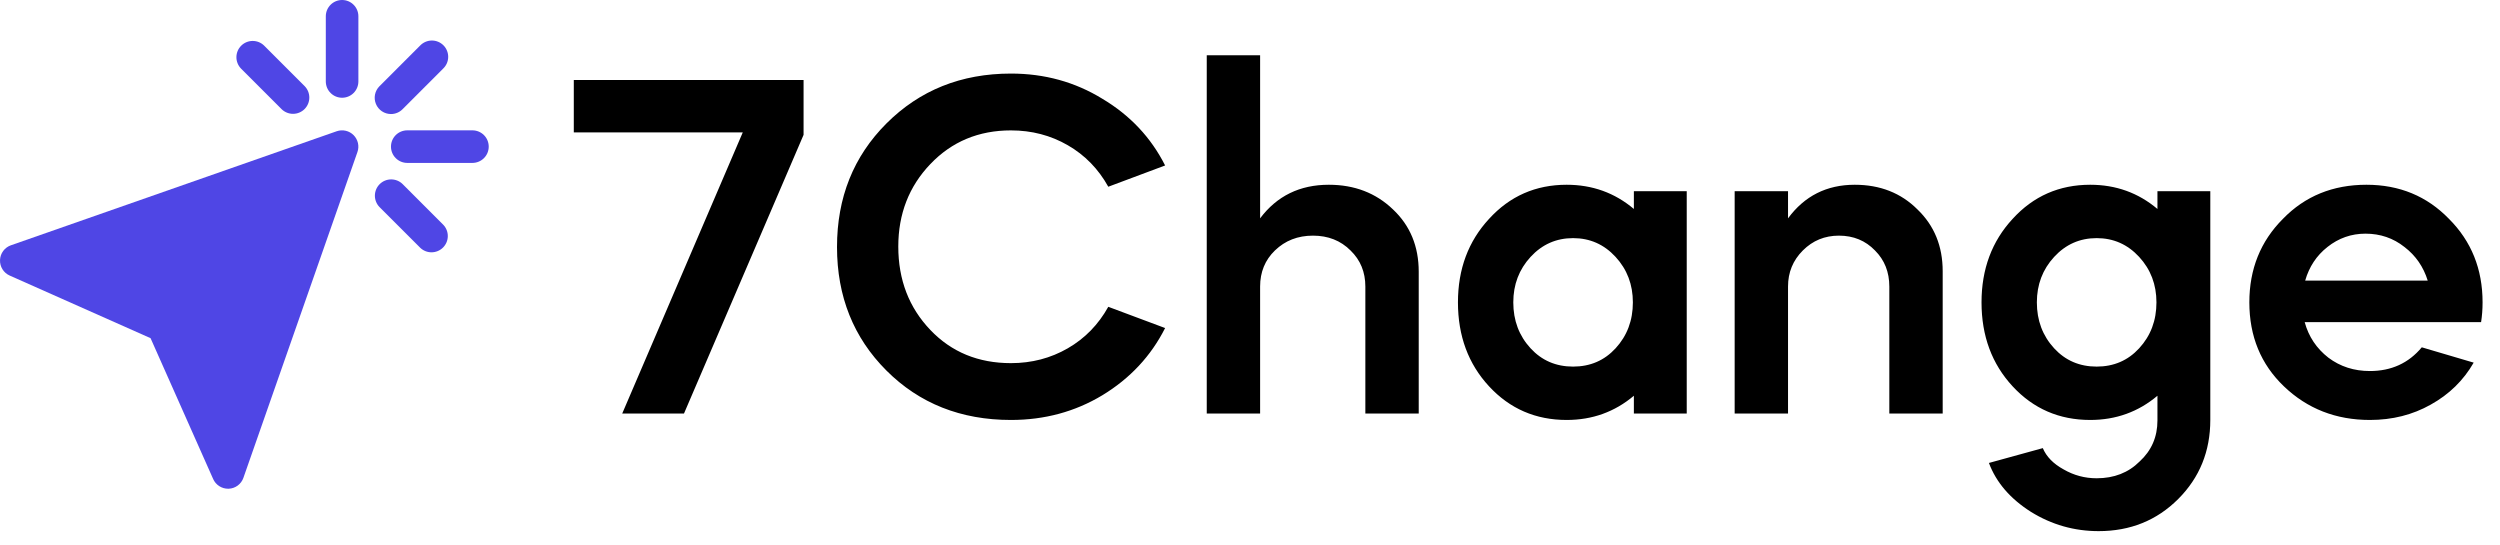 <svg width="133" height="29" viewBox="0 0 133 29" fill="none" xmlns="http://www.w3.org/2000/svg">
<g clip-path="url(#clip0_104_2)">
<path d="M17.914 6.982L0.581 13.049C0.417 13.106 0.274 13.211 0.17 13.351C0.067 13.491 0.008 13.658 0.001 13.832C-0.006 14.005 0.039 14.177 0.131 14.325C0.222 14.472 0.356 14.589 0.515 14.659L8.01 17.991L11.341 25.486C11.409 25.639 11.521 25.769 11.661 25.86C11.802 25.952 11.966 26 12.133 26H12.169C12.342 25.993 12.509 25.933 12.648 25.83C12.787 25.727 12.892 25.584 12.949 25.421L19.016 8.087C19.07 7.933 19.079 7.768 19.043 7.609C19.006 7.45 18.926 7.305 18.811 7.189C18.696 7.074 18.551 6.993 18.393 6.957C18.234 6.92 18.068 6.929 17.914 6.982Z" fill="#4F46E5"/>
<path d="M18.2 0C17.97 0 17.749 0.091 17.587 0.254C17.424 0.416 17.333 0.637 17.333 0.867V4.333C17.333 4.563 17.424 4.784 17.587 4.946C17.749 5.109 17.97 5.2 18.2 5.2C18.43 5.2 18.65 5.109 18.812 4.946C18.975 4.784 19.066 4.563 19.066 4.333V0.867C19.066 0.637 18.975 0.416 18.812 0.254C18.65 0.091 18.43 0 18.2 0Z" fill="#4F46E5"/>
<path d="M25.133 6.934H21.666C21.437 6.934 21.216 7.025 21.054 7.187C20.891 7.35 20.8 7.57 20.8 7.8C20.8 8.03 20.891 8.251 21.054 8.413C21.216 8.576 21.437 8.667 21.666 8.667H25.133C25.363 8.667 25.583 8.576 25.746 8.413C25.909 8.251 26 8.03 26 7.8C26 7.57 25.909 7.35 25.746 7.187C25.583 7.025 25.363 6.934 25.133 6.934Z" fill="#4F46E5"/>
<path d="M21.413 9.787C21.249 9.629 21.03 9.542 20.803 9.544C20.576 9.546 20.358 9.637 20.198 9.798C20.037 9.958 19.946 10.176 19.944 10.403C19.942 10.63 20.029 10.849 20.187 11.013L22.354 13.179C22.517 13.337 22.736 13.425 22.963 13.423C23.191 13.421 23.408 13.329 23.569 13.169C23.73 13.008 23.821 12.791 23.823 12.564C23.825 12.336 23.737 12.117 23.579 11.954L21.413 9.787Z" fill="#4F46E5"/>
<path d="M14.987 5.813C15.151 5.971 15.37 6.058 15.597 6.056C15.824 6.054 16.041 5.963 16.202 5.803C16.363 5.642 16.454 5.425 16.456 5.197C16.458 4.97 16.37 4.751 16.213 4.588L14.046 2.421C13.883 2.263 13.664 2.176 13.436 2.178C13.209 2.18 12.992 2.271 12.831 2.432C12.67 2.592 12.579 2.81 12.577 3.037C12.575 3.264 12.663 3.483 12.82 3.646L14.987 5.813Z" fill="#4F46E5"/>
<path d="M20.8 6.067C21.03 6.067 21.25 5.976 21.413 5.813L23.579 3.646C23.662 3.566 23.728 3.471 23.774 3.365C23.819 3.259 23.843 3.146 23.844 3.03C23.845 2.915 23.823 2.801 23.779 2.695C23.736 2.588 23.672 2.491 23.59 2.41C23.509 2.329 23.412 2.264 23.306 2.221C23.199 2.177 23.085 2.155 22.97 2.156C22.855 2.157 22.741 2.181 22.635 2.227C22.53 2.272 22.434 2.338 22.354 2.421L20.187 4.588C20.066 4.709 19.984 4.863 19.95 5.031C19.917 5.199 19.934 5.374 20 5.532C20.065 5.69 20.176 5.826 20.319 5.921C20.461 6.016 20.629 6.067 20.8 6.067Z" fill="#4F46E5"/>
<path d="M33.102 22L39.516 7.042H30.526V4.256H42.75V7.174L36.388 22H33.102ZM47.158 19.713C45.405 17.96 44.529 15.77 44.529 13.141C44.529 10.512 45.405 8.322 47.158 6.569C48.928 4.799 51.136 3.914 53.782 3.914C55.57 3.914 57.191 4.361 58.646 5.255C60.118 6.131 61.231 7.314 61.984 8.803L58.961 9.934C58.435 8.988 57.717 8.251 56.806 7.726C55.894 7.2 54.887 6.937 53.782 6.937C52.065 6.937 50.637 7.533 49.498 8.725C48.358 9.916 47.789 11.38 47.789 13.115C47.789 14.885 48.358 16.366 49.498 17.557C50.619 18.732 52.047 19.319 53.782 19.319C54.887 19.319 55.894 19.056 56.806 18.53C57.717 18.004 58.435 17.268 58.961 16.322L61.984 17.452C61.231 18.942 60.118 20.134 58.646 21.027C57.191 21.904 55.57 22.342 53.782 22.342C51.119 22.342 48.91 21.465 47.158 19.713ZM64.199 22V2.941H67.038V11.616C67.932 10.425 69.15 9.829 70.692 9.829C72.059 9.829 73.198 10.267 74.109 11.143C75.02 12.002 75.476 13.106 75.476 14.455V22H72.637V15.244C72.637 14.473 72.374 13.833 71.848 13.325C71.323 12.799 70.657 12.536 69.851 12.536C69.044 12.536 68.37 12.799 67.826 13.325C67.301 13.833 67.038 14.473 67.038 15.244V22H64.199ZM77.563 16.085C77.563 14.315 78.115 12.834 79.219 11.643C80.323 10.433 81.699 9.829 83.347 9.829C84.713 9.829 85.905 10.258 86.922 11.117V10.171H89.734V22H86.922V21.054C85.905 21.912 84.713 22.342 83.347 22.342C81.699 22.342 80.323 21.746 79.219 20.554C78.115 19.363 77.563 17.873 77.563 16.085ZM86.869 16.085C86.869 15.139 86.562 14.333 85.949 13.667C85.336 13.001 84.582 12.668 83.688 12.668C82.794 12.668 82.041 13.001 81.427 13.667C80.814 14.333 80.507 15.139 80.507 16.085C80.507 17.049 80.814 17.864 81.427 18.53C82.023 19.178 82.777 19.503 83.688 19.503C84.6 19.503 85.353 19.178 85.949 18.53C86.562 17.864 86.869 17.049 86.869 16.085ZM92.284 22V10.171H95.123V11.616C95.999 10.425 97.182 9.829 98.671 9.829C100.021 9.829 101.134 10.267 102.01 11.143C102.904 12.002 103.351 13.097 103.351 14.429V22H100.512V15.244C100.512 14.473 100.258 13.833 99.749 13.325C99.241 12.799 98.601 12.536 97.83 12.536C97.077 12.536 96.437 12.799 95.911 13.325C95.385 13.851 95.123 14.49 95.123 15.244V22H92.284ZM105.417 16.085C105.417 14.315 105.969 12.834 107.073 11.643C108.177 10.433 109.553 9.829 111.2 9.829C112.567 9.829 113.759 10.258 114.776 11.117V10.171H117.588V22.342C117.588 24.007 117.019 25.409 115.88 26.548C114.74 27.687 113.33 28.256 111.647 28.256C110.35 28.256 109.15 27.915 108.046 27.231C106.942 26.53 106.197 25.663 105.811 24.629L108.677 23.84C108.87 24.296 109.238 24.673 109.781 24.971C110.324 25.286 110.911 25.444 111.542 25.444C112.471 25.444 113.233 25.146 113.829 24.55C114.46 23.972 114.776 23.244 114.776 22.368V21.054C113.759 21.912 112.567 22.342 111.2 22.342C109.553 22.342 108.177 21.746 107.073 20.554C105.969 19.363 105.417 17.873 105.417 16.085ZM114.723 16.085C114.723 15.139 114.416 14.333 113.803 13.667C113.189 13.001 112.436 12.668 111.542 12.668C110.648 12.668 109.895 13.001 109.281 13.667C108.668 14.333 108.361 15.139 108.361 16.085C108.361 17.049 108.668 17.864 109.281 18.53C109.877 19.178 110.631 19.503 111.542 19.503C112.453 19.503 113.207 19.178 113.803 18.53C114.416 17.864 114.723 17.049 114.723 16.085ZM131.994 17.137H122.609C122.819 17.908 123.24 18.539 123.871 19.029C124.502 19.503 125.238 19.739 126.079 19.739C127.218 19.739 128.138 19.319 128.839 18.477L131.6 19.292C131.056 20.239 130.294 20.983 129.313 21.527C128.349 22.07 127.271 22.342 126.079 22.342C124.274 22.342 122.749 21.746 121.505 20.554C120.278 19.38 119.665 17.89 119.665 16.085C119.665 14.315 120.261 12.834 121.452 11.643C122.627 10.433 124.108 9.829 125.895 9.829C127.648 9.829 129.111 10.433 130.285 11.643C131.477 12.834 132.073 14.315 132.073 16.085C132.073 16.453 132.046 16.804 131.994 17.137ZM122.635 14.929H129.155C128.927 14.193 128.515 13.597 127.919 13.141C127.323 12.668 126.631 12.431 125.843 12.431C125.089 12.431 124.414 12.668 123.818 13.141C123.24 13.597 122.846 14.193 122.635 14.929Z" fill="black"/>
</g>
<defs>
<clipPath id="clip0_104_2">
<rect width="133" height="29" fill="white"/>
</clipPath>
</defs>
</svg>
